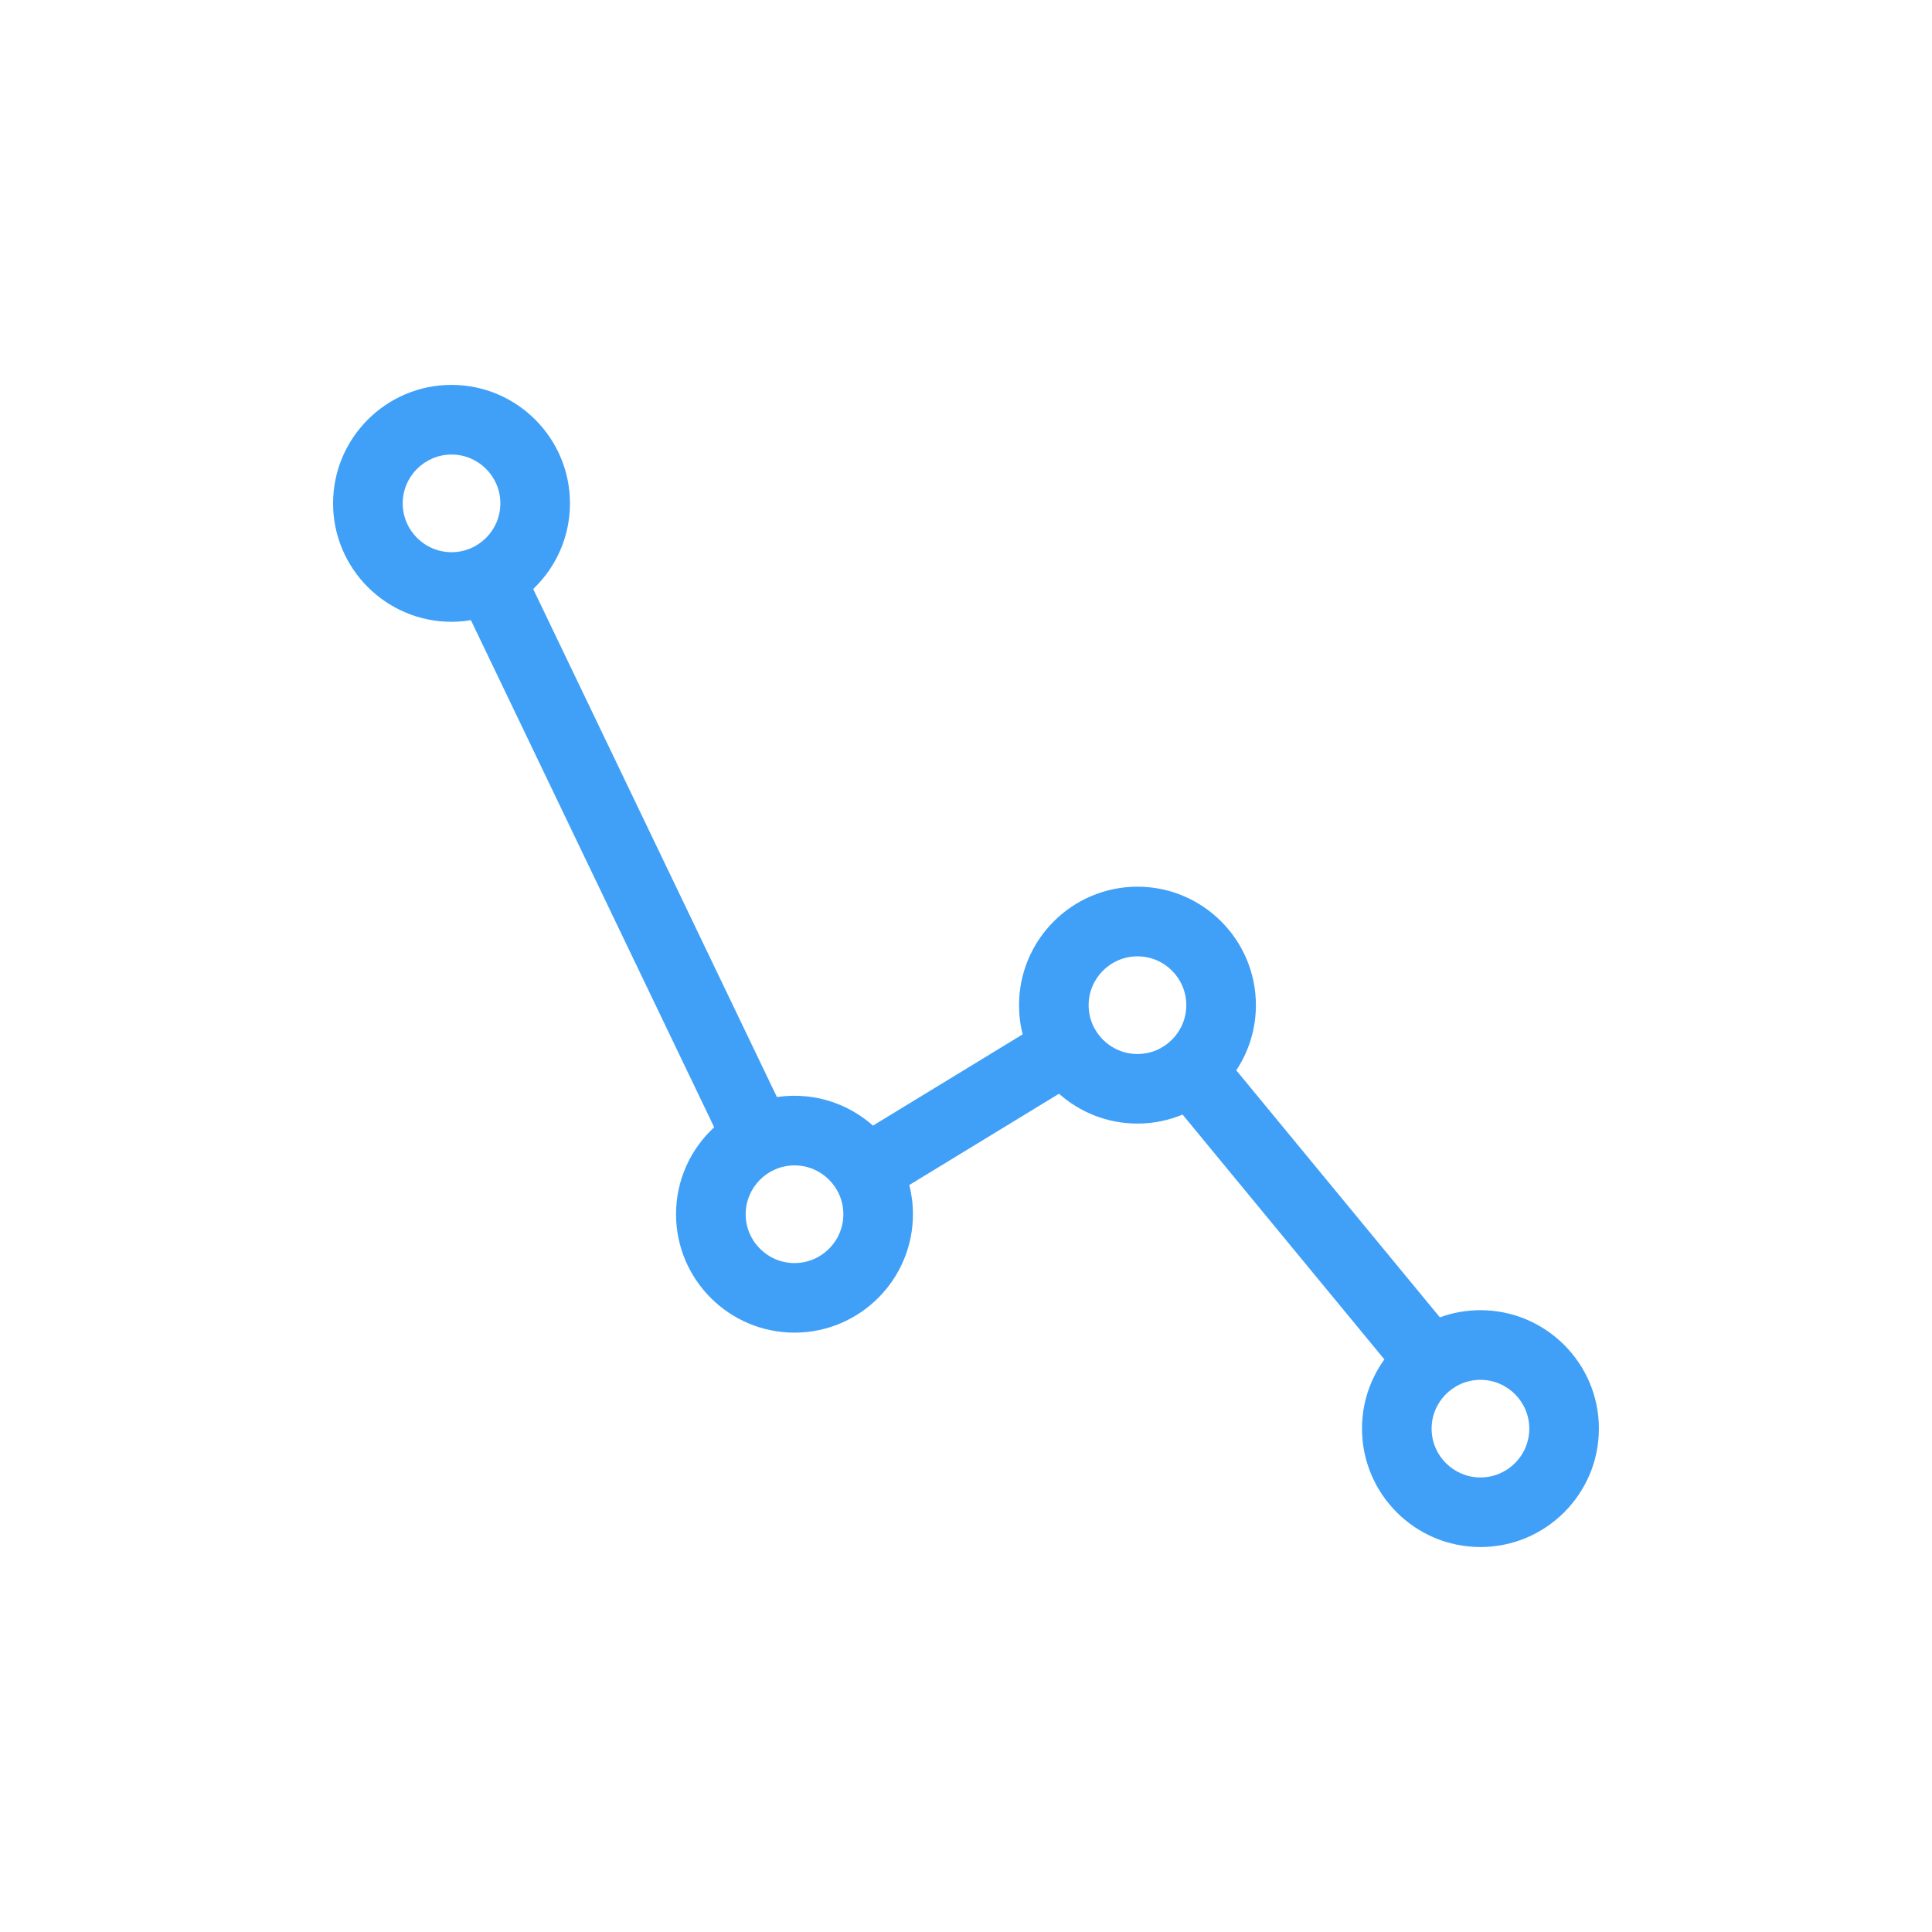 <?xml version="1.0" encoding="utf-8"?>
<!-- Generator: Adobe Illustrator 16.0.0, SVG Export Plug-In . SVG Version: 6.00 Build 0)  -->
<!DOCTYPE svg PUBLIC "-//W3C//DTD SVG 1.1//EN" "http://www.w3.org/Graphics/SVG/1.1/DTD/svg11.dtd">
<svg version="1.1" id="Layer_1" xmlns="http://www.w3.org/2000/svg" xmlns:xlink="http://www.w3.org/1999/xlink" x="0px" y="0px"
	 width="58px" height="58px" viewBox="0 0 58 58" enable-background="new 0 0 58 58" xml:space="preserve">
<path fill="#40A0F8" d="M44.444,46.443c1.961,0,3.556-1.594,3.556-3.555s-1.595-3.555-3.556-3.555c-0.428,0-0.838,0.074-1.218,0.215
	l-6.112-7.416c0.372-0.562,0.589-1.234,0.589-1.957c0-1.96-1.595-3.556-3.555-3.556c-1.961,0-3.556,1.595-3.556,3.556
	c0,0.303,0.037,0.596,0.109,0.877l-4.494,2.74c-0.628-0.557-1.453-0.896-2.356-0.896c-0.179,0-0.355,0.014-0.527,0.039
	l-7.317-15.252c0.68-0.648,1.104-1.561,1.104-2.572c0-1.96-1.596-3.556-3.556-3.556c-1.961,0-3.556,1.595-3.556,3.556
	s1.595,3.556,3.556,3.556c0.198,0,0.393-0.017,0.582-0.049l7.303,15.223c-0.703,0.65-1.145,1.58-1.145,2.611
	c0,1.961,1.595,3.555,3.556,3.555s3.556-1.594,3.556-3.555c0-0.303-0.038-0.598-0.109-0.877l4.494-2.74
	c0.628,0.557,1.453,0.896,2.356,0.896c0.479,0,0.937-0.098,1.354-0.27l6.058,7.35c-0.422,0.584-0.672,1.301-0.672,2.076
	C40.889,44.85,42.483,46.443,44.444,46.443L44.444,46.443z M13.556,13.646c0.808,0,1.465,0.658,1.465,1.466
	c0,0.808-0.657,1.465-1.465,1.465c-0.809,0-1.466-0.658-1.466-1.465C12.09,14.304,12.747,13.646,13.556,13.646L13.556,13.646z
	 M23.852,34.986c0.809,0,1.466,0.658,1.466,1.467c0,0.807-0.657,1.465-1.466,1.465c-0.808,0-1.466-0.658-1.466-1.465
	C22.386,35.645,23.044,34.986,23.852,34.986L23.852,34.986z M34.148,28.71c0.808,0,1.465,0.657,1.465,1.465
	c0,0.809-0.657,1.467-1.465,1.467c-0.809,0-1.467-0.658-1.467-1.467C32.682,29.368,33.34,28.71,34.148,28.71L34.148,28.71z
	 M44.444,41.424c0.808,0,1.466,0.656,1.466,1.465s-0.658,1.465-1.466,1.465s-1.466-0.656-1.466-1.465S43.637,41.424,44.444,41.424
	L44.444,41.424z M44.444,41.424"/>
</svg>
